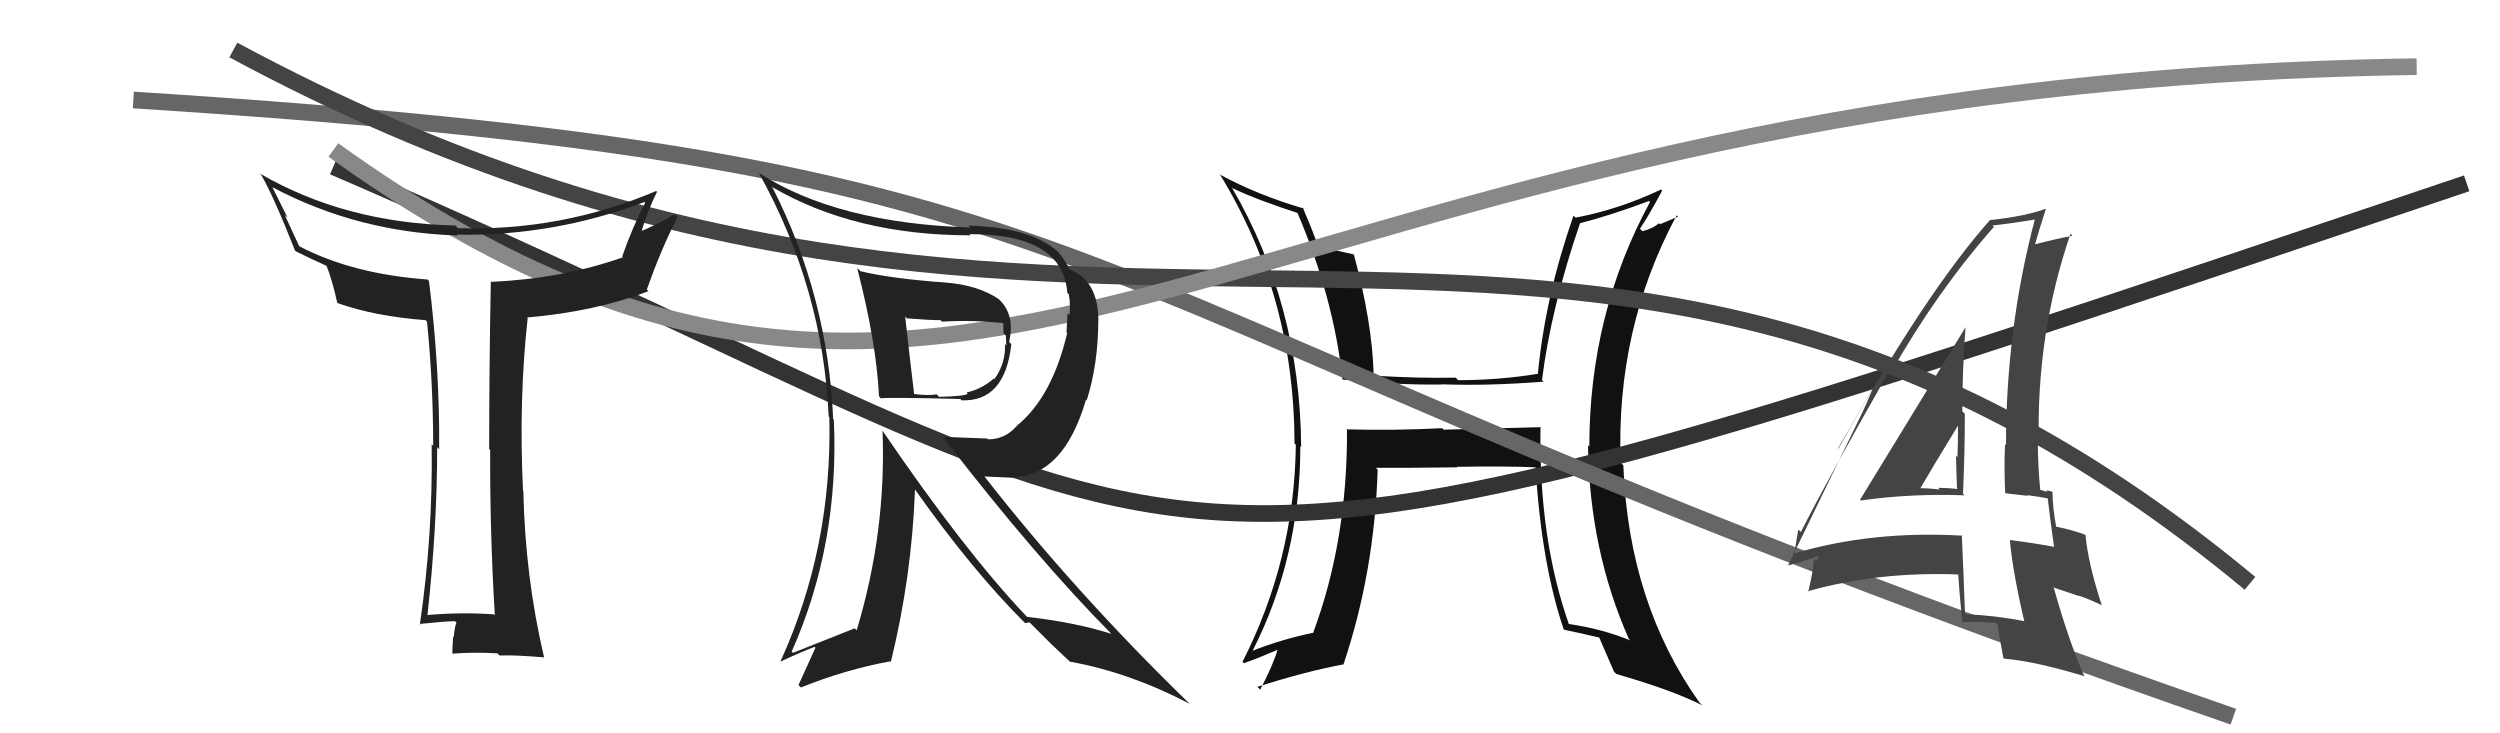 <svg xmlns="http://www.w3.org/2000/svg" width="150" height="44" viewBox="0,0,150,44"><path fill="#111" d="M92.55 25.74L92.45 25.63L86.62 25.78L86.53 25.69Q83.71 25.84 80.78 25.76L80.83 25.82L80.82 25.80Q80.85 32.42 78.80 37.94L78.83 37.97L78.81 37.96Q76.89 38.36 75.14 39.05L75.28 39.18L75.15 39.06Q78.02 33.43 78.02 26.77L77.97 26.72L78.07 26.82Q78.01 18.27 73.90 11.23L73.85 11.18L73.97 11.30Q75.36 11.97 77.83 12.77L77.88 12.82L77.86 12.80Q80.02 17.88 80.55 22.76L80.60 22.80L80.57 22.77Q83.69 23.11 86.54 23.07L86.69 23.22L86.53 23.06Q89.30 23.16 92.61 22.90L92.67 22.96L92.52 22.80Q93.06 18.48 94.81 13.37L94.77 13.33L94.82 13.39Q96.70 12.90 98.94 12.06L98.95 12.07L99.00 12.12Q95.36 18.83 95.36 26.79L95.47 26.90L95.28 26.71Q95.37 33.01 97.73 38.33L97.76 38.37L97.83 38.43Q96.14 37.73 94.08 37.43L93.99 37.34L94.15 37.50Q92.32 32.32 92.43 25.61ZM93.71 37.66L93.87 37.82L93.83 37.78Q94.93 38.01 96.03 38.27L95.89 38.13L95.91 38.15Q96.19 38.81 96.84 40.30L96.83 40.29L96.98 40.44Q100.35 41.41 102.14 42.32L102.05 42.23L101.98 42.17Q97.71 36.18 97.40 27.92L97.32 27.84L97.24 27.76Q96.94 19.73 100.60 12.92L100.68 13.00L99.61 13.45L99.55 13.39Q99.16 13.72 98.55 13.87L98.39 13.72L98.40 13.72Q98.89 13.00 99.73 11.44L99.78 11.49L99.66 11.37Q97.16 12.56 94.53 13.06L94.44 12.96L94.41 12.94Q92.72 17.76 92.27 22.44L92.39 22.56L92.26 22.43Q89.93 22.81 87.49 22.81L87.33 22.65L87.34 22.66Q84.98 22.70 82.47 22.54L82.48 22.55L82.42 22.49Q82.34 19.37 81.24 15.30L81.24 15.30L81.19 15.25Q80.49 15.12 79.05 14.74L79.04 14.73L79.11 14.80Q78.61 13.47 78.16 12.44L78.27 12.55L78.22 12.51Q75.44 11.70 73.15 10.45L73.14 10.43L73.23 10.52Q77.67 17.82 77.67 26.61L77.68 26.62L77.75 26.69Q77.67 33.58 74.55 39.71L74.63 39.79L74.63 39.79Q75.37 39.54 76.70 38.97L76.76 39.02L76.67 38.93Q76.41 39.86 75.61 41.38L75.57 41.34L75.44 41.21Q78.33 40.29 80.57 39.87L80.51 39.81L80.60 39.89Q82.47 34.34 82.66 28.18L82.66 28.18L82.56 28.07Q84.24 28.08 87.44 28.04L87.43 28.03L87.41 28.01Q90.25 27.96 92.15 28.04L92.13 28.01L92.13 28.01Q92.49 33.86 93.83 37.78Z"/><path d="M20 10 C78 35,62 40,148 11" stroke="#333" fill="none"/><path d="M8 6 C71 10,59 17,134 43" stroke="#666" fill="none"/><path d="M14 3 C66 31,94 1,135 35" stroke="#444" fill="none"/><path d="M20 9 C59 37,73 5,145 4" stroke="#888" fill="none"/><path fill="#444" d="M111.50 29.89L111.55 29.94L111.64 30.03Q114.68 29.60 117.88 29.72L117.81 29.66L117.78 29.62Q117.89 27.22 117.89 24.82L117.82 24.76L117.74 24.67Q117.74 22.20 117.93 19.65L118.07 19.78L117.93 19.64Q116.81 21.46 111.60 29.99ZM121.40 37.24L121.45 37.29L121.42 37.26Q119.72 36.93 117.93 36.85L118.00 36.92L117.90 36.82Q117.82 34.58 117.71 32.10L117.65 32.04L117.75 32.14Q112.29 31.82 107.57 33.23L107.59 33.26L107.68 33.34Q107.71 32.76 107.90 31.77L107.95 31.82L108.05 31.92Q109.72 28.64 113.30 22.36L113.28 22.34L113.40 22.46Q116.20 17.50 119.63 13.62L119.71 13.69L119.55 13.53Q120.51 13.43 122.18 13.16L122.14 13.12L122.11 13.09Q120.36 19.68 120.36 26.72L120.29 26.65L120.30 26.66Q120.24 28.08 120.31 29.57L120.35 29.60L121.67 29.75L121.64 29.71Q122.29 29.79 122.90 29.91L122.95 29.95L122.86 29.87Q122.97 30.86 123.24 32.80L123.22 32.78L123.25 32.81Q122.08 32.59 120.59 32.40L120.51 32.31L120.59 32.40Q120.77 34.36 121.46 37.29ZM123.24 29.60L123.20 29.56L123.16 29.52Q122.95 29.43 122.76 29.43L122.84 29.51L122.32 29.36L122.42 29.46Q122.27 27.94 122.27 26.53L122.23 26.49L122.33 26.60Q122.17 20.04 124.23 14.03L124.24 14.04L124.35 14.15Q123.47 14.30 122.02 14.68L122.14 14.80L122.08 14.73Q122.29 13.96 122.75 12.55L122.74 12.54L122.73 12.53Q121.50 12.98 119.45 13.20L119.41 13.17L119.42 13.18Q115.53 17.55 110.31 26.92L110.29 26.89L112.40 23.25L112.40 23.25Q111.97 24.27 111.70 24.84L111.70 24.83L107.29 33.91L107.31 33.92Q107.94 33.76 109.09 33.38L109.12 33.41L108.97 33.64L108.83 33.51Q108.80 34.27 108.49 35.52L108.43 35.46L108.45 35.48Q112.69 34.28 117.53 34.47L117.47 34.41L117.49 34.43Q117.55 35.41 117.74 37.39L117.66 37.30L117.69 37.33Q118.69 37.27 119.75 37.38L119.83 37.46L119.87 37.50Q119.93 38.10 120.20 39.47L120.13 39.40L120.25 39.52Q122.08 39.67 125.09 40.58L125.16 40.66L125.04 40.53Q124.13 38.48 123.21 35.21L123.27 35.27L124.76 35.77L124.73 35.74Q125.43 35.98 126.12 36.32L126.05 36.26L126.10 36.30Q125.28 33.77 125.13 32.10L125.12 32.09L125.12 32.09Q124.42 31.81 123.28 31.58L123.36 31.66L123.38 31.68Q123.15 30.39 123.15 29.51ZM115.14 29.34L115.24 29.45L115.17 29.38Q115.93 28.07 117.49 25.52L117.48 25.52L117.48 25.51Q117.48 26.47 117.45 27.42L117.41 27.39L117.36 27.33Q117.38 28.34 117.42 29.30L117.45 29.33L117.46 29.34Q116.86 29.27 116.29 29.27L116.41 29.40L116.39 29.37Q115.70 29.29 115.09 29.29Z"/><path fill="#222" d="M29.60 36.82L29.58 36.81L29.63 36.86Q27.59 36.72 25.57 36.91L25.75 37.08L25.64 36.98Q26.23 31.67 26.23 26.84L26.40 27.00L26.35 26.96Q26.39 22.08 25.74 16.87L25.72 16.84L25.65 16.77Q21.12 16.44 17.93 14.76L17.96 14.79L17.08 12.89L17.26 13.07Q16.95 12.45 16.34 11.23L16.36 11.26L16.34 11.23Q21.45 13.94 27.46 14.13L27.49 14.16L27.41 14.08Q33.22 14.18 38.66 12.12L38.66 12.12L38.71 12.17Q37.97 13.57 37.33 15.39L37.50 15.57L37.37 15.44Q33.74 16.72 29.48 16.91L29.56 16.99L29.45 16.88Q29.35 22.00 29.35 26.95L29.38 26.97L29.41 27.00Q29.39 31.93 29.69 36.92ZM39.45 11.54L39.41 11.50L39.37 11.46Q33.68 13.88 27.48 13.69L27.33 13.54L27.32 13.53Q20.69 13.38 15.59 10.41L15.61 10.43L15.67 10.49Q16.41 11.76 17.70 15.03L17.71 15.04L17.75 15.08Q18.44 15.43 19.70 16.00L19.69 15.99L19.55 15.85Q19.90 16.66 20.24 18.18L20.20 18.14L20.24 18.18Q22.49 18.98 25.53 19.21L25.50 19.17L25.62 19.30Q25.99 22.97 25.99 26.74L25.94 26.70L25.90 26.66Q25.98 32.11 25.19 37.48L25.19 37.48L25.15 37.44Q26.77 37.27 27.30 37.27L27.41 37.38L27.39 37.36Q27.28 37.56 27.23 38.22L27.29 38.28L27.19 38.18Q27.14 38.86 27.14 39.20L27.26 39.32L27.16 39.22Q28.32 39.12 29.84 39.20L29.97 39.33L29.97 39.33Q30.80 39.29 32.63 39.44L32.71 39.52L32.65 39.46Q31.51 34.63 31.40 29.45L31.40 29.46L31.38 29.44Q31.12 24.00 31.66 19.09L31.67 19.10L31.62 19.05Q35.75 18.69 38.91 17.47L38.83 17.39L38.81 17.37Q39.61 15.09 40.64 13.03L40.60 12.99L40.47 12.86Q39.18 13.60 38.38 13.90L38.42 13.93L38.46 13.98Q38.85 12.65 39.42 11.51Z"/><path fill="#222" d="M51.61 16.25L51.46 16.11L51.43 16.08Q52.59 20.58 52.74 23.78L52.76 23.80L52.85 23.90Q53.24 23.83 57.62 23.94L57.79 24.11L57.70 24.02Q60.30 24.11 60.68 20.65L60.58 20.55L60.55 20.51Q60.91 18.94 60.00 18.02L59.95 17.97L59.93 17.95Q58.70 17.11 56.72 16.95L56.71 16.94L56.72 16.95Q53.48 16.72 51.62 16.27ZM52.95 25.82L52.89 25.76L52.95 25.82Q53.19 31.89 51.40 37.82L51.35 37.77L51.28 37.70Q50.16 38.15 47.58 39.17L47.52 39.12L47.50 39.10Q50.37 32.65 50.03 25.18L49.95 25.11L49.99 25.14Q49.67 17.78 46.36 11.27L46.42 11.33L46.29 11.20Q51.27 14.12 58.23 14.12L58.12 14.01L58.16 14.05Q63.77 14.03 64.04 17.57L64.02 17.55L64.13 17.66Q64.24 18.30 64.16 18.91L64.05 18.80L63.99 19.96L64.03 19.99Q63.12 23.85 60.99 25.56L61.13 25.70L60.99 25.57Q60.31 26.36 59.28 26.36L59.23 26.31L56.54 26.21L56.65 26.32Q62.20 33.51 66.73 38.08L66.80 38.15L66.68 38.03Q64.56 37.35 61.62 37.01L61.69 37.07L61.59 36.98Q57.83 33.02 52.91 25.78ZM61.43 37.30L61.51 37.39L61.77 37.34L63.12 38.69L63.03 38.60Q63.65 39.18 64.29 39.79L64.31 39.81L64.20 39.70Q67.79 40.35 71.36 42.22L71.40 42.26L71.33 42.18Q64.47 35.51 59.06 28.58L59.07 28.59L60.91 28.67L60.85 28.62Q63.83 28.51 65.16 23.98L65.29 24.11L65.20 24.03Q65.90 21.83 65.90 19.13L66.01 19.23L65.90 19.12Q65.86 16.80 64.15 16.16L64.12 16.13L64.16 16.16Q64.03 15.77 63.46 15.08L63.56 15.19L63.44 15.07Q61.76 13.62 58.11 13.54L58.09 13.52L58.21 13.65Q50.22 13.39 45.54 10.38L45.70 10.53L45.53 10.37Q49.38 17.30 49.72 24.99L49.74 25.01L49.76 25.03Q49.95 32.83 46.83 39.68L46.84 39.69L46.84 39.69Q48.08 39.11 48.88 38.81L48.93 38.86L47.91 41.10L48.05 41.25Q50.74 40.17 53.41 39.68L53.44 39.71L53.45 39.72Q54.71 34.58 54.90 29.37L54.93 29.39L54.87 29.33Q58.38 34.29 61.54 37.42ZM60.34 19.54L60.34 19.55L60.19 19.39Q60.21 19.64 60.21 19.98L60.35 20.13L60.38 20.73L60.30 20.64Q60.35 21.80 59.66 22.75L59.70 22.78L59.63 22.71Q58.90 23.35 57.99 23.55L58.15 23.71L58.06 23.62Q57.94 23.77 56.34 23.81L56.26 23.72L56.20 23.66Q55.68 23.75 54.84 23.64L54.84 23.64L54.85 23.65Q54.65 22.04 54.31 18.99L54.44 19.13L54.41 19.10Q55.74 19.21 56.43 19.21L56.52 19.30L56.52 19.30Q58.23 19.19 60.18 19.38Z"/></svg>